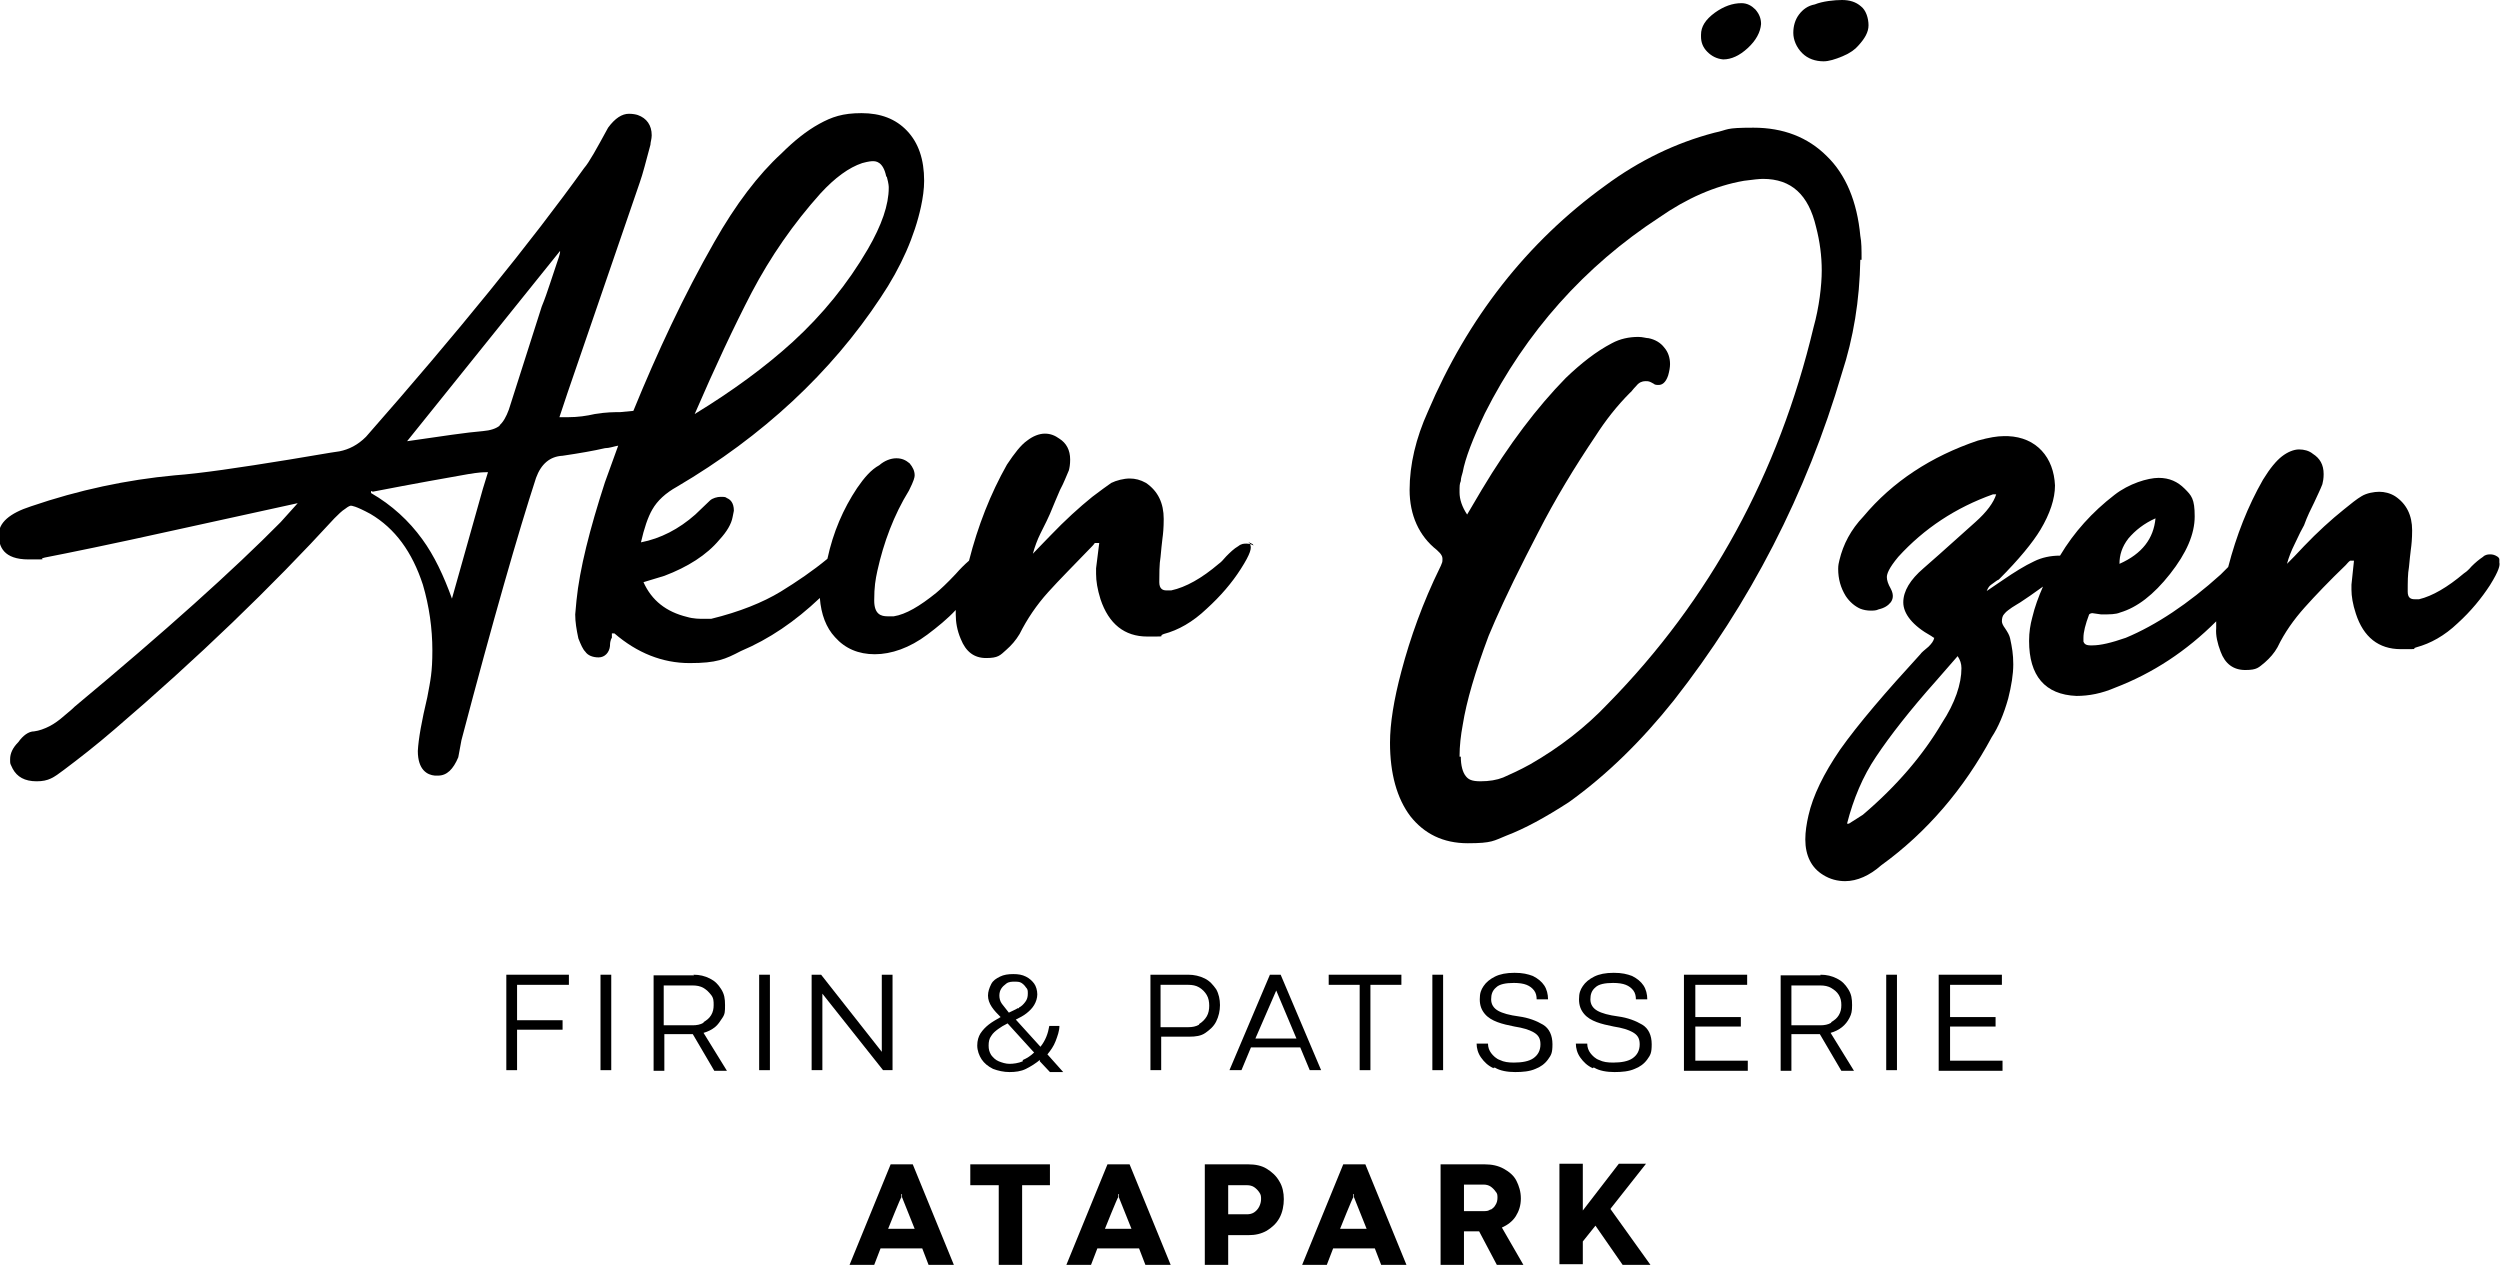 <svg xmlns="http://www.w3.org/2000/svg" id="Layer_1" viewBox="0 0 395.5 200.1"><g><path d="M198.3,86.3c-.3-.2-.7-.3-1.1-.3s-.8,0-1.3.4c-.7.4-1.3,1-1.9,1.6-.5.6-.9,1-1.2,1.2h0c-2.7,2.3-5.2,3.7-7.5,4.2h0s-.3,0-.8,0-1.1-.2-1.1-1.3,0-2.9.2-4c.1-1.1.2-2.1.3-2.9.1-.7.2-1.7.2-3.1,0-2.5-.9-4.4-2.8-5.7-.9-.5-1.7-.7-2.6-.7s-2.1.3-2.9.7c-.7.5-1.7,1.2-3,2.2-2.1,1.7-4.3,3.7-6.6,6.1-1.2,1.2-2.1,2.2-2.8,2.9.3-1.1.7-2.2,1.2-3.2.8-1.6,1.3-2.6,1.5-3.1.6-1.4,1.1-2.7,1.6-3.8.6-1.1,1-2.2,1.4-3.1.1-.4.2-.9.2-1.7,0-1.5-.6-2.6-1.7-3.3-.7-.5-1.4-.8-2.3-.8s-1.9.4-2.8,1.1c-1,.7-2,2-3.2,3.8-2.6,4.6-4.6,9.7-6,15.2-.7.6-1.4,1.3-2.1,2.1-1.4,1.5-2.5,2.5-3.1,3-2.6,2.1-4.8,3.4-6.7,3.7h-1c-1,0-2.1-.3-2.1-2.5s.2-3.3.5-4.7c1-4.5,2.6-8.8,5-12.7.8-1.6.9-2.1.9-2.4,0-.7-.3-1.3-.8-1.9-.6-.5-1.2-.8-2.1-.8s-1.9.4-2.7,1.1c-1.3.7-2.4,2-3.5,3.6-2.2,3.3-3.8,7-4.7,11.2-2.3,1.9-4.8,3.6-7.4,5.2-2.8,1.7-6.5,3.2-11,4.3h-1.1c-.7,0-1.7,0-2.7-.3-3.3-.8-5.6-2.6-6.9-5.5l3.3-1c3.7-1.4,6.7-3.3,8.7-5.7,1.2-1.3,1.9-2.5,2.1-3.6l.2-1h0c0-1.3-.6-1.8-1.1-2-.2-.2-.5-.2-1-.2s-1.3.2-1.7.6l-2.3,2.2c-2.6,2.3-5.5,3.8-8.6,4.4.5-2.2,1.1-4,1.8-5.2.8-1.4,2.1-2.6,3.9-3.6,13.6-8,24.4-18.1,32.2-29.9,3.3-4.9,5.4-9.8,6.4-14.4.3-1.4.5-2.8.5-4.1,0-3.4-.9-6-2.7-7.9s-4.2-2.8-7.2-2.8-4.7.6-6.7,1.7-4,2.7-6,4.7c-3.6,3.3-7.2,8-10.6,14-4.8,8.4-9,17.4-12.8,26.7l-2.1.2c-.9,0-2.2,0-4,.3h0c-1.3.3-2.7.5-4.2.5s-1,0-1.4,0l1.3-3.9,11.4-33.2c.5-1.4,1-3.4,1.7-6,0-.4.2-.9.2-1.5,0-1.6-.8-2.7-2.2-3.2-.3-.1-.8-.2-1.4-.2-1.1,0-2.2.7-3.3,2.2h0c-1.8,3.3-3,5.5-3.8,6.4-8.4,11.7-20,26-34.5,42.5-1.3,1.3-2.7,2-4.2,2.3-1.5.2-4.2.7-7.9,1.3-8,1.3-14.1,2.2-18.2,2.5-7.5.7-15.1,2.3-22.7,4.9-3.4,1.1-5.1,2.6-5.1,4.5s.8,3.9,4.7,3.9,1.2,0,2.6-.3c3.6-.7,10.5-2.1,20.4-4.3l19.6-4.3h0c0,0-2.7,3-2.7,3-7.4,7.5-18.3,17.3-32.6,29.2-.2.2-.5.5-1.6,1.4-.8.7-1.6,1.3-2.4,1.7-.8.4-1.6.7-2.4.8-.9,0-1.8.7-2.5,1.7-.9.9-1.3,1.8-1.3,2.7s0,.6.4,1.5h0c.7,1.3,1.9,2,3.8,2s2.7-.6,4.3-1.8c2.4-1.8,5.1-3.9,8-6.4,13.2-11.3,24.9-22.6,34.8-33.4.6-.6,1.2-1.2,1.7-1.5.5-.4.8-.5.9-.5s.7,0,3.1,1.3c3.9,2.3,6.6,6,8.3,11.2,1,3.4,1.5,6.9,1.5,10.4s-.3,4.7-.8,7.4c-.9,3.8-1.4,6.6-1.5,8.5,0,3,1.5,3.8,2.7,3.9h.5c1.4,0,2.4-1,3.2-2.9h0l.5-2.7c5-19,9-32.9,11.8-41.5.8-2.2,2.2-3.4,4.2-3.5h0c2.7-.4,5-.8,6.7-1.2.7,0,1.5-.3,2.1-.4-.7,1.9-1.4,3.9-2.1,5.8-2.4,7.4-4,13.7-4.5,18.7l-.2,2.2c0,1.2.2,2.4.5,3.8h0c.4,1,.7,1.7,1.1,2.1.4.6,1.2.9,2.1.9h0c1,0,1.7-.8,1.8-1.8,0-1,.3-1.3.3-1.3h0v-.2s0,0,0-.5h.4c3.6,3.1,7.6,4.7,11.9,4.7s5.6-.6,8.1-1.9c4.5-1.9,8.6-4.7,12.5-8.4.2,2.6,1,4.7,2.4,6.2,1.6,1.8,3.7,2.7,6.3,2.7s5.5-1,8.3-3.1c1.6-1.2,3.2-2.5,4.5-3.9v.7c0,1.2.2,2.5.8,3.9.8,2,2.1,3,4,3s2.2-.4,3.2-1.3c.8-.7,1.5-1.5,2.1-2.5,1.2-2.4,2.7-4.6,4.5-6.6s4.1-4.3,6.7-7c.2-.2.5-.5.7-.8h.2q.2,0,.5,0l-.5,4v.9c0,1.1.2,2.4.7,4,1.3,3.9,3.8,5.9,7.4,5.9s1.5,0,2.6-.4c2.3-.6,4.6-1.9,6.8-4,2.2-2,4-4.1,5.4-6.3,1.6-2.5,1.7-3.3,1.5-3.8,0-.2-.2-.4-.4-.5l.8.4ZM140.3,28c.3,1.1.3,1.5.3,1.7,0,2.7-1.1,5.9-3.3,9.7-3.2,5.5-7.2,10.4-11.9,14.7-4.4,4-9.6,7.8-15.5,11.4,3.2-7.4,6.2-13.8,9-19.2,3-5.7,6.6-10.9,10.9-15.7,2.3-2.5,4.5-4.1,6.6-4.8,1.1-.3,1.5-.3,1.7-.3.4,0,1.6,0,2.1,2.4h0ZM58.9,77.8c6.7-1.3,11.8-2.2,15.2-2.8h0c.4,0,1.2-.3,3.1-.3l-.8,2.6-4.9,17.4c-1.3-3.6-2.8-6.8-4.7-9.4-2.1-2.9-4.8-5.4-8.1-7.3v-.3h.2ZM79.1,67.3c-.6.5-1.5.8-2.7.9-2.5.2-6.5.8-12,1.6l24.2-30.1v.2s0,.3-.5,1.7l-1.1,3.3c-.4,1.2-.8,2.4-1.3,3.6l-5.2,16.3c-.4,1.1-.9,2-1.5,2.5h0Z"></path><path d="M272.6,9.4h0c1.3,0,2.6-.6,3.9-1.8s2-2.5,2.1-3.8c0-.9-.3-1.6-.9-2.3-.6-.6-1.3-1-2.2-1-1.4,0-2.8.5-4.2,1.5-1.5,1.1-2.2,2.2-2.2,3.5v.3c0,.9.3,1.7,1,2.4s1.5,1.1,2.5,1.2h0Z"></path><path d="M288.5,9.7c.8,0,1.8-.3,3-.8s2-1.1,2.5-1.7c1-1.1,1.6-2.1,1.6-3.2s-.4-2.4-1.2-3C293.6.3,292.6,0,291.4,0s-3.1.2-4.3.7c-1.1.2-1.9.8-2.5,1.6s-.9,1.8-.9,2.9.5,2.3,1.4,3.2,2.1,1.3,3.4,1.3Z"></path><path d="M294.5,41c0-1.5,0-2.7-.2-3.7-.5-5.4-2.3-9.7-5.3-12.6-3-3-6.9-4.5-11.6-4.5s-3.8.3-6.2.8c-6.1,1.6-11.9,4.4-17.3,8.4-12.3,8.9-21.7,20.9-28,35.7-1.9,4.2-2.9,8.4-2.9,12.4s1.5,7.3,4.3,9.5c.8.7.9,1.1.9,1.4s0,.5-.1.7c-.1.3-.2.5-.3.7-2.7,5.5-4.7,11.1-6.1,16.4-1.2,4.5-1.8,8.3-1.8,11.3,0,4.9,1.1,8.8,3.2,11.6,2.2,2.8,5.2,4.3,9.1,4.3s4.1-.4,6.1-1.2c2.9-1.1,6.2-2.9,9.9-5.3,6-4.3,11.5-9.7,16.6-16.1,12-15.3,21-32.7,26.6-51.8,1.8-5.5,2.8-11.5,2.9-17.9h.2ZM230.9,119.7c0-1.7.2-3.4.5-5,.6-3.8,2-8.5,4.1-14.1,1.2-2.9,3.1-7.1,5.9-12.6l1.9-3.7c2.7-5.3,5.8-10.4,9.1-15.3,1.6-2.5,3.4-4.8,5.5-6.9.1,0,.4-.5,1-1.1.4-.5.9-.7,1.4-.7s.6,0,1.3.4c.2.2.5.2.8.2.5,0,1.1-.3,1.5-1.5.2-.7.3-1.3.3-1.8,0-1-.3-1.9-.9-2.6-.6-.8-1.5-1.3-2.5-1.5-.4,0-.9-.2-1.6-.2-1.5,0-2.9.3-4.2,1-2.5,1.3-4.9,3.2-7.3,5.5-4.5,4.6-9,10.5-13.3,17.7l-2.3,3.9c-.8-1.2-1.2-2.4-1.2-3.5s0-1.3.2-1.8c0-.5.2-1,.3-1.4.4-2.2,1.6-5.3,3.5-9.3,6.5-12.9,15.8-23.3,27.6-31,4.3-3,8.8-5,13.4-5.8,1.5-.2,2.5-.3,3-.3,4.5,0,7.2,2.5,8.4,7.6.6,2.3.9,4.6.9,6.9s-.4,5.8-1.3,9c-5.5,23.1-16.4,43.1-32.5,59.5-3.5,3.7-7.6,6.9-12.3,9.6-1.8,1-3.2,1.6-4.3,2.1-1,.4-2.2.6-3.6.6s-1.9-.3-2.3-.8c-.5-.6-.8-1.7-.8-3.1h-.2Z"></path><path d="M395.4,88.5c0-.2-.2-.4-.4-.5-.3-.2-.7-.3-1-.3s-.8,0-1.2.4c-.6.4-1.2.9-1.8,1.5-.5.6-.9.9-1.2,1.1h0c-2.6,2.2-5,3.6-7.1,4.1h0s-.3,0-.7,0c-.6,0-1.1-.2-1.1-1.2,0-1.5,0-2.8.2-3.9.1-1.1.2-2,.3-2.8.1-.7.2-1.7.2-3,0-2.4-.9-4.2-2.7-5.4-.8-.5-1.7-.7-2.5-.7s-2,.2-2.8.7c-.7.4-1.7,1.2-2.8,2.1-2,1.6-4.2,3.6-6.3,5.8-1.1,1.2-2,2.1-2.7,2.8.3-1.1.7-2.1,1.2-3.1.7-1.5,1.2-2.5,1.5-3,.5-1.4,1.1-2.6,1.6-3.6.5-1.1,1-2.1,1.3-2.9.1-.4.2-.9.2-1.6,0-1.5-.6-2.5-1.7-3.2-.6-.5-1.4-.7-2.2-.7s-1.8.4-2.7,1.1c-.9.7-1.9,1.9-3,3.7-2.4,4.2-4.2,8.8-5.5,13.8-.4.4-.8.8-1.2,1.2-5.1,4.6-10.2,8-15,10-2.3.8-4,1.2-5.3,1.2h-.3c-.9,0-1-.4-1.1-.6v-.6c0-.9.3-2.1.9-3.7,0,0,.2-.2.5-.2l1.4.2h0c1.4,0,2.3,0,3-.3,2.7-.8,5.3-2.8,7.9-6.1,2.6-3.3,3.9-6.3,3.9-9.1s-.5-3.3-1.6-4.4-2.4-1.7-4.1-1.7-4.7.9-7,2.7c-3.5,2.7-6.4,5.9-8.6,9.6-1.5,0-2.9.3-4.1.9-1.5.7-3.1,1.7-5,3-1,.7-1.8,1.2-2.5,1.7.2-.5.4-.8.7-1,.8-.6,1.1-.8,1.2-.8h0c3.2-3.2,5.4-5.9,6.6-7.9,1.5-2.5,2.3-4.9,2.3-7-.1-2.2-.8-4.1-2.1-5.5-1.3-1.4-3.1-2.2-5.3-2.3h-.8c-.9,0-2.2.2-4,.7-7.4,2.5-13.5,6.5-18.1,12-2,2.1-3.2,4.4-3.8,6.9-.1.4-.2.8-.2,1.4,0,1.6.4,3,1.2,4.3.6.9,1.4,1.6,2.3,2,.5.2,1.1.3,1.6.3s.9,0,1.3-.2c.9-.2,1.5-.6,1.9-1.1.3-.4.6-1.1,0-2.2-.4-.7-.6-1.3-.6-1.8s.3-1.4,1.8-3.2c4.1-4.5,9.1-7.8,15-9.9h.5c-.4,1.3-1.5,2.8-3.3,4.4l-5.7,5.1-2.5,2.2c-2.1,1.8-3.2,3.6-3.2,5.4s1.5,3.7,4.4,5.3h0c.3.2.4.3.5.3-.1.5-.4.9-.9,1.4-.7.6-1.1.9-1.3,1.2-5.5,6-9.8,11-12.7,15.1-2.6,3.8-4.3,7.3-5,10.4-.3,1.3-.5,2.6-.5,3.8,0,2.6,1,4.5,2.8,5.6,1.1.7,2.3,1,3.5,1,1.9,0,3.9-.9,5.7-2.5,7.2-5.2,13.1-12.1,17.5-20.3,1-1.5,1.9-3.6,2.6-6.1.5-2,.8-3.8.8-5.4s-.2-2.7-.5-4.1c-.1-.5-.4-1-.8-1.6-.3-.4-.5-.8-.5-1.1,0-.5.1-.9.4-1.2.3-.4.8-.7,1.2-1,.6-.4,1-.6,1.3-.8.9-.6,2.1-1.4,3.6-2.5-.7,1.6-1.3,3.2-1.7,4.9-.3,1.1-.5,2.3-.5,3.7,0,5.5,2.5,8.5,7.5,8.7h0c2,0,4-.4,6.1-1.3,6-2.3,11.3-5.8,16-10.5v1.1c-.1,1.1.2,2.4.7,3.7.7,1.9,2,2.9,3.9,2.9s2.1-.4,3.1-1.2c.8-.7,1.5-1.5,2-2.4,1.1-2.3,2.6-4.4,4.3-6.3,1.7-1.9,3.9-4.2,6.5-6.7.2-.2.4-.5.7-.7h.2q.2,0,.4,0l-.4,3.8v.8c0,1,.2,2.3.7,3.8,1.2,3.7,3.6,5.6,7.1,5.6s1.4,0,2.5-.3c2.2-.6,4.4-1.8,6.5-3.8,2.1-1.9,3.8-4,5.1-6,1.5-2.4,1.6-3.2,1.5-3.6v-.7ZM336.7,85.2c1.1-1.3,2.5-2.4,4.3-3.2-.3,3.2-2.1,5.6-5.7,7.2,0-1.4.4-2.7,1.4-4h0ZM292.5,130.3h-.3c1-3.9,2.5-7.5,4.6-10.6,2.2-3.3,5.4-7.4,9.5-12l3.4-3.9c.4.6.6,1.2.6,1.9,0,2.5-1,5.5-3.1,8.7-3,5.1-7.2,10-12.5,14.5l-2.2,1.4h0Z"></path></g><g><path d="M146.9,200.1l-1-2.6h-6.6l-1,2.6h-3.9l6.5-15.9h3.5l6.5,15.9h-4ZM140.5,194.4h4.2l-2-5v-.5h-.1v.5c-.1,0-2.1,5-2.1,5h0Z"></path><path d="M157.9,187.5h-4.4v-3.3h12.6v3.3h-4.4v12.6h-3.7v-12.6h-.1Z"></path><path d="M181.2,200.1l-1-2.6h-6.6l-1,2.6h-3.9l6.5-15.9h3.5l6.5,15.9h-4ZM174.8,194.4h4.2l-2-5v-.5h-.1v.5c-.1,0-2.1,5-2.1,5h0Z"></path><path d="M197.5,184.2c1.1,0,2.1.2,2.9.7s1.5,1.1,2,2c.5.8.7,1.8.7,2.8s-.2,2.1-.7,3-1.2,1.5-2,2c-.9.5-1.8.7-2.9.7h-3.2v4.7h-3.7v-15.9h6.9ZM198.4,191.8c.3-.2.6-.5.8-.9s.3-.8.3-1.2,0-.7-.3-1.1c-.2-.3-.5-.6-.8-.8s-.7-.3-1.1-.3h-3v4.6h3c.4,0,.8-.1,1.1-.3Z"></path><path d="M218.5,200.1l-1-2.6h-6.6l-1,2.6h-3.9l6.5-15.9h3.5l6.5,15.9h-4ZM212,194.4h4.2l-2-5v-.5h-.1v.5c-.1,0-2.1,5-2.1,5h0Z"></path><path d="M234.9,184.2c1.1,0,2.1.2,3,.7s1.6,1.1,2,1.9.7,1.7.7,2.8-.3,2-.8,2.8-1.3,1.4-2.2,1.8l3.4,5.9h-4.2l-2.8-5.3h-2.4v5.3h-3.7v-15.9h7ZM235.8,191.4c.3-.2.6-.4.8-.8.2-.3.3-.7.3-1.1s0-.7-.3-1c-.2-.3-.5-.6-.8-.8s-.7-.3-1.1-.3h-3.1v4.2h3.1c.4,0,.8,0,1.1-.3h0Z"></path><path d="M254.8,191.3l6.3,8.8h-4.4l-4.3-6.2-2,2.5v3.6h-3.7v-15.9h3.7v7.4l5.7-7.4h4.3l-5.6,7.1h0Z"></path></g><g><path d="M80,154.2h10v1.6h-8.2v5.6h7.2v1.5h-7.2v6.4h-1.7v-15.1h-.1Z"></path><path d="M95,154.2h1.7v15.1h-1.7v-15.1Z"></path><path d="M109.7,154.2c1,0,1.8.2,2.6.6.8.4,1.3.9,1.8,1.7s.6,1.5.6,2.5,0,1.4-.4,2-.7,1.1-1.2,1.5-1.1.7-1.8.9l3.7,6h-2l-3.4-5.8h-4.5v5.8h-1.7v-15.1h6.4,0ZM111.3,161.7c.5-.3.9-.6,1.2-1.1s.4-1,.4-1.6,0-1.1-.4-1.6-.7-.8-1.2-1.1-1.1-.4-1.7-.4h-4.6v6.3h4.6c.6,0,1.2-.1,1.7-.4h0Z"></path><path d="M120.1,154.2h1.7v15.1h-1.7v-15.1Z"></path><path d="M128.4,154.2h1.5l9.6,12.2h0v-12.2h1.7v15.1h-1.5l-9.6-12.1h0v12.1h-1.7v-15.1Z"></path><path d="M164.6,167.6c-.7.6-1.5,1.1-2.3,1.5s-1.7.5-2.6.5-1.8-.2-2.6-.5c-.8-.4-1.4-.9-1.8-1.5s-.7-1.4-.7-2.2.2-1.4.5-1.9c.4-.6.8-1,1.3-1.4s1.2-.8,1.9-1.2c-.5-.5-1-1-1.4-1.6s-.6-1.2-.6-1.8.2-1.2.5-1.8.8-.9,1.4-1.2,1.3-.4,2.1-.4,1.4.1,2,.4c.6.3,1,.7,1.3,1.1s.5,1.1.5,1.7-.2,1.2-.5,1.7-.7.9-1.2,1.3c-.5.4-1.1.7-1.7,1l3.9,4.3c.8-1,1.2-2.1,1.4-3.3h1.6c0,.8-.3,1.6-.6,2.4s-.8,1.5-1.3,2.1l2.5,2.8h-2.1l-1.6-1.7v-.3ZM161.8,167.7c.7-.3,1.3-.7,1.8-1.2l-.2-.2-4-4.4c-.6.3-1.1.6-1.5.9s-.8.6-1.1,1.1c-.3.4-.4.9-.4,1.5s.1,1,.4,1.5c.3.4.7.8,1.2,1s1.1.4,1.7.4,1.4-.1,2.1-.4v-.2ZM161.2,159.4c.4-.2.7-.5,1-.9s.4-.8.4-1.3,0-.7-.3-1c-.2-.3-.4-.5-.7-.7s-.7-.2-1.1-.2-.9,0-1.3.3-.6.5-.8.8-.3.7-.3,1.1.1.9.4,1.3c.3.4.7.9,1.1,1.4.6-.3,1.1-.5,1.4-.7h.2Z"></path><path d="M188,154.2c.9,0,1.8.2,2.6.6.8.4,1.3,1,1.8,1.7.4.7.6,1.6.6,2.5s-.2,1.8-.6,2.6c-.4.8-1,1.3-1.7,1.8s-1.6.6-2.5.6h-4.5v5.3h-1.7v-15.1h6.2-.2ZM189.7,162c.5-.3.9-.7,1.2-1.2s.4-1.1.4-1.7-.1-1.2-.4-1.7c-.3-.5-.7-.9-1.2-1.2s-1.1-.4-1.7-.4h-4.4v6.7h4.4c.6,0,1.2-.1,1.7-.4h0Z"></path><path d="M207.2,169.3l-1.5-3.6h-7.8l-1.5,3.6h-1.9l6.4-15.1h1.7l6.4,15.1h-1.9.1ZM198.5,164.3h6.6l-3.2-7.6v-.2h0v.2l-3.3,7.6h-.1Z"></path><path d="M215.1,155.8h-4.9v-1.6h11.5v1.6h-4.9v13.5h-1.7v-13.5h0Z"></path><path d="M226.6,154.2h1.7v15.1h-1.7v-15.1Z"></path><path d="M236.3,169c-.9-.4-1.5-1-2-1.7s-.7-1.5-.7-2.2h1.8c0,.6.2,1.1.5,1.5s.8.9,1.4,1.1c.6.3,1.3.4,2.2.4,1.3,0,2.4-.2,3.1-.7.7-.5,1.1-1.2,1.1-2.2s-.4-1.5-1.1-1.9c-.7-.4-1.7-.7-3-.9-1-.2-1.9-.4-2.7-.7s-1.5-.7-2-1.3-.8-1.3-.8-2.3.2-1.5.6-2.1c.4-.6,1-1.1,1.8-1.5s1.8-.6,3.1-.6,2.1.2,2.9.5c.8.4,1.4.9,1.8,1.5.4.6.6,1.4.6,2.2h-1.8c0-.5-.1-1-.4-1.4-.3-.4-.7-.7-1.2-.9s-1.2-.3-2-.3c-1.3,0-2.3.2-2.8.7-.6.5-.8,1.1-.8,1.9s.4,1.4,1.1,1.8,1.8.7,3.3.9,2.8.7,3.8,1.3,1.5,1.7,1.5,3.1-.2,1.7-.7,2.4-1.2,1.2-2,1.5c-.9.4-2,.5-3.2.5s-2.4-.2-3.2-.7h-.2Z"></path><path d="M252,169c-.9-.4-1.5-1-2-1.7s-.7-1.5-.7-2.2h1.8c0,.6.2,1.1.5,1.5s.8.9,1.4,1.1c.6.3,1.3.4,2.2.4,1.3,0,2.4-.2,3.1-.7.7-.5,1.1-1.2,1.1-2.2s-.4-1.5-1.1-1.9-1.7-.7-3-.9c-1-.2-1.9-.4-2.7-.7s-1.5-.7-2-1.3-.8-1.3-.8-2.3.2-1.5.6-2.1c.4-.6,1-1.1,1.8-1.5s1.8-.6,3.1-.6,2.1.2,2.9.5c.8.4,1.4.9,1.8,1.5s.6,1.4.6,2.2h-1.8c0-.5-.1-1-.4-1.4s-.7-.7-1.2-.9-1.2-.3-2-.3c-1.3,0-2.3.2-2.8.7-.6.5-.8,1.1-.8,1.9s.4,1.4,1.1,1.8,1.8.7,3.3.9c1.5.2,2.8.7,3.8,1.3s1.5,1.7,1.5,3.1-.2,1.7-.7,2.4-1.2,1.2-2,1.5c-.9.4-2,.5-3.2.5s-2.4-.2-3.2-.7h-.2Z"></path><path d="M266.4,154.2h10v1.6h-8.2v5.1h7.2v1.5h-7.2v5.4h8.3v1.6h-10.1v-15.1h0Z"></path><path d="M288,154.2c1,0,1.8.2,2.6.6s1.3.9,1.8,1.7.6,1.5.6,2.5-.1,1.4-.4,2-.7,1.1-1.2,1.5-1.1.7-1.8.9l3.7,6h-2l-3.4-5.8h-4.5v5.8h-1.7v-15.1h6.4-.1ZM289.7,161.7c.5-.3.9-.6,1.2-1.1s.4-1,.4-1.6-.1-1.1-.4-1.6-.7-.8-1.2-1.1-1.1-.4-1.7-.4h-4.6v6.3h4.6c.6,0,1.2-.1,1.7-.4h0Z"></path><path d="M298.4,154.2h1.7v15.1h-1.7v-15.1Z"></path><path d="M306.7,154.2h10v1.6h-8.2v5.1h7.2v1.5h-7.2v5.4h8.3v1.6h-10.1v-15.1h0Z"></path></g></svg>